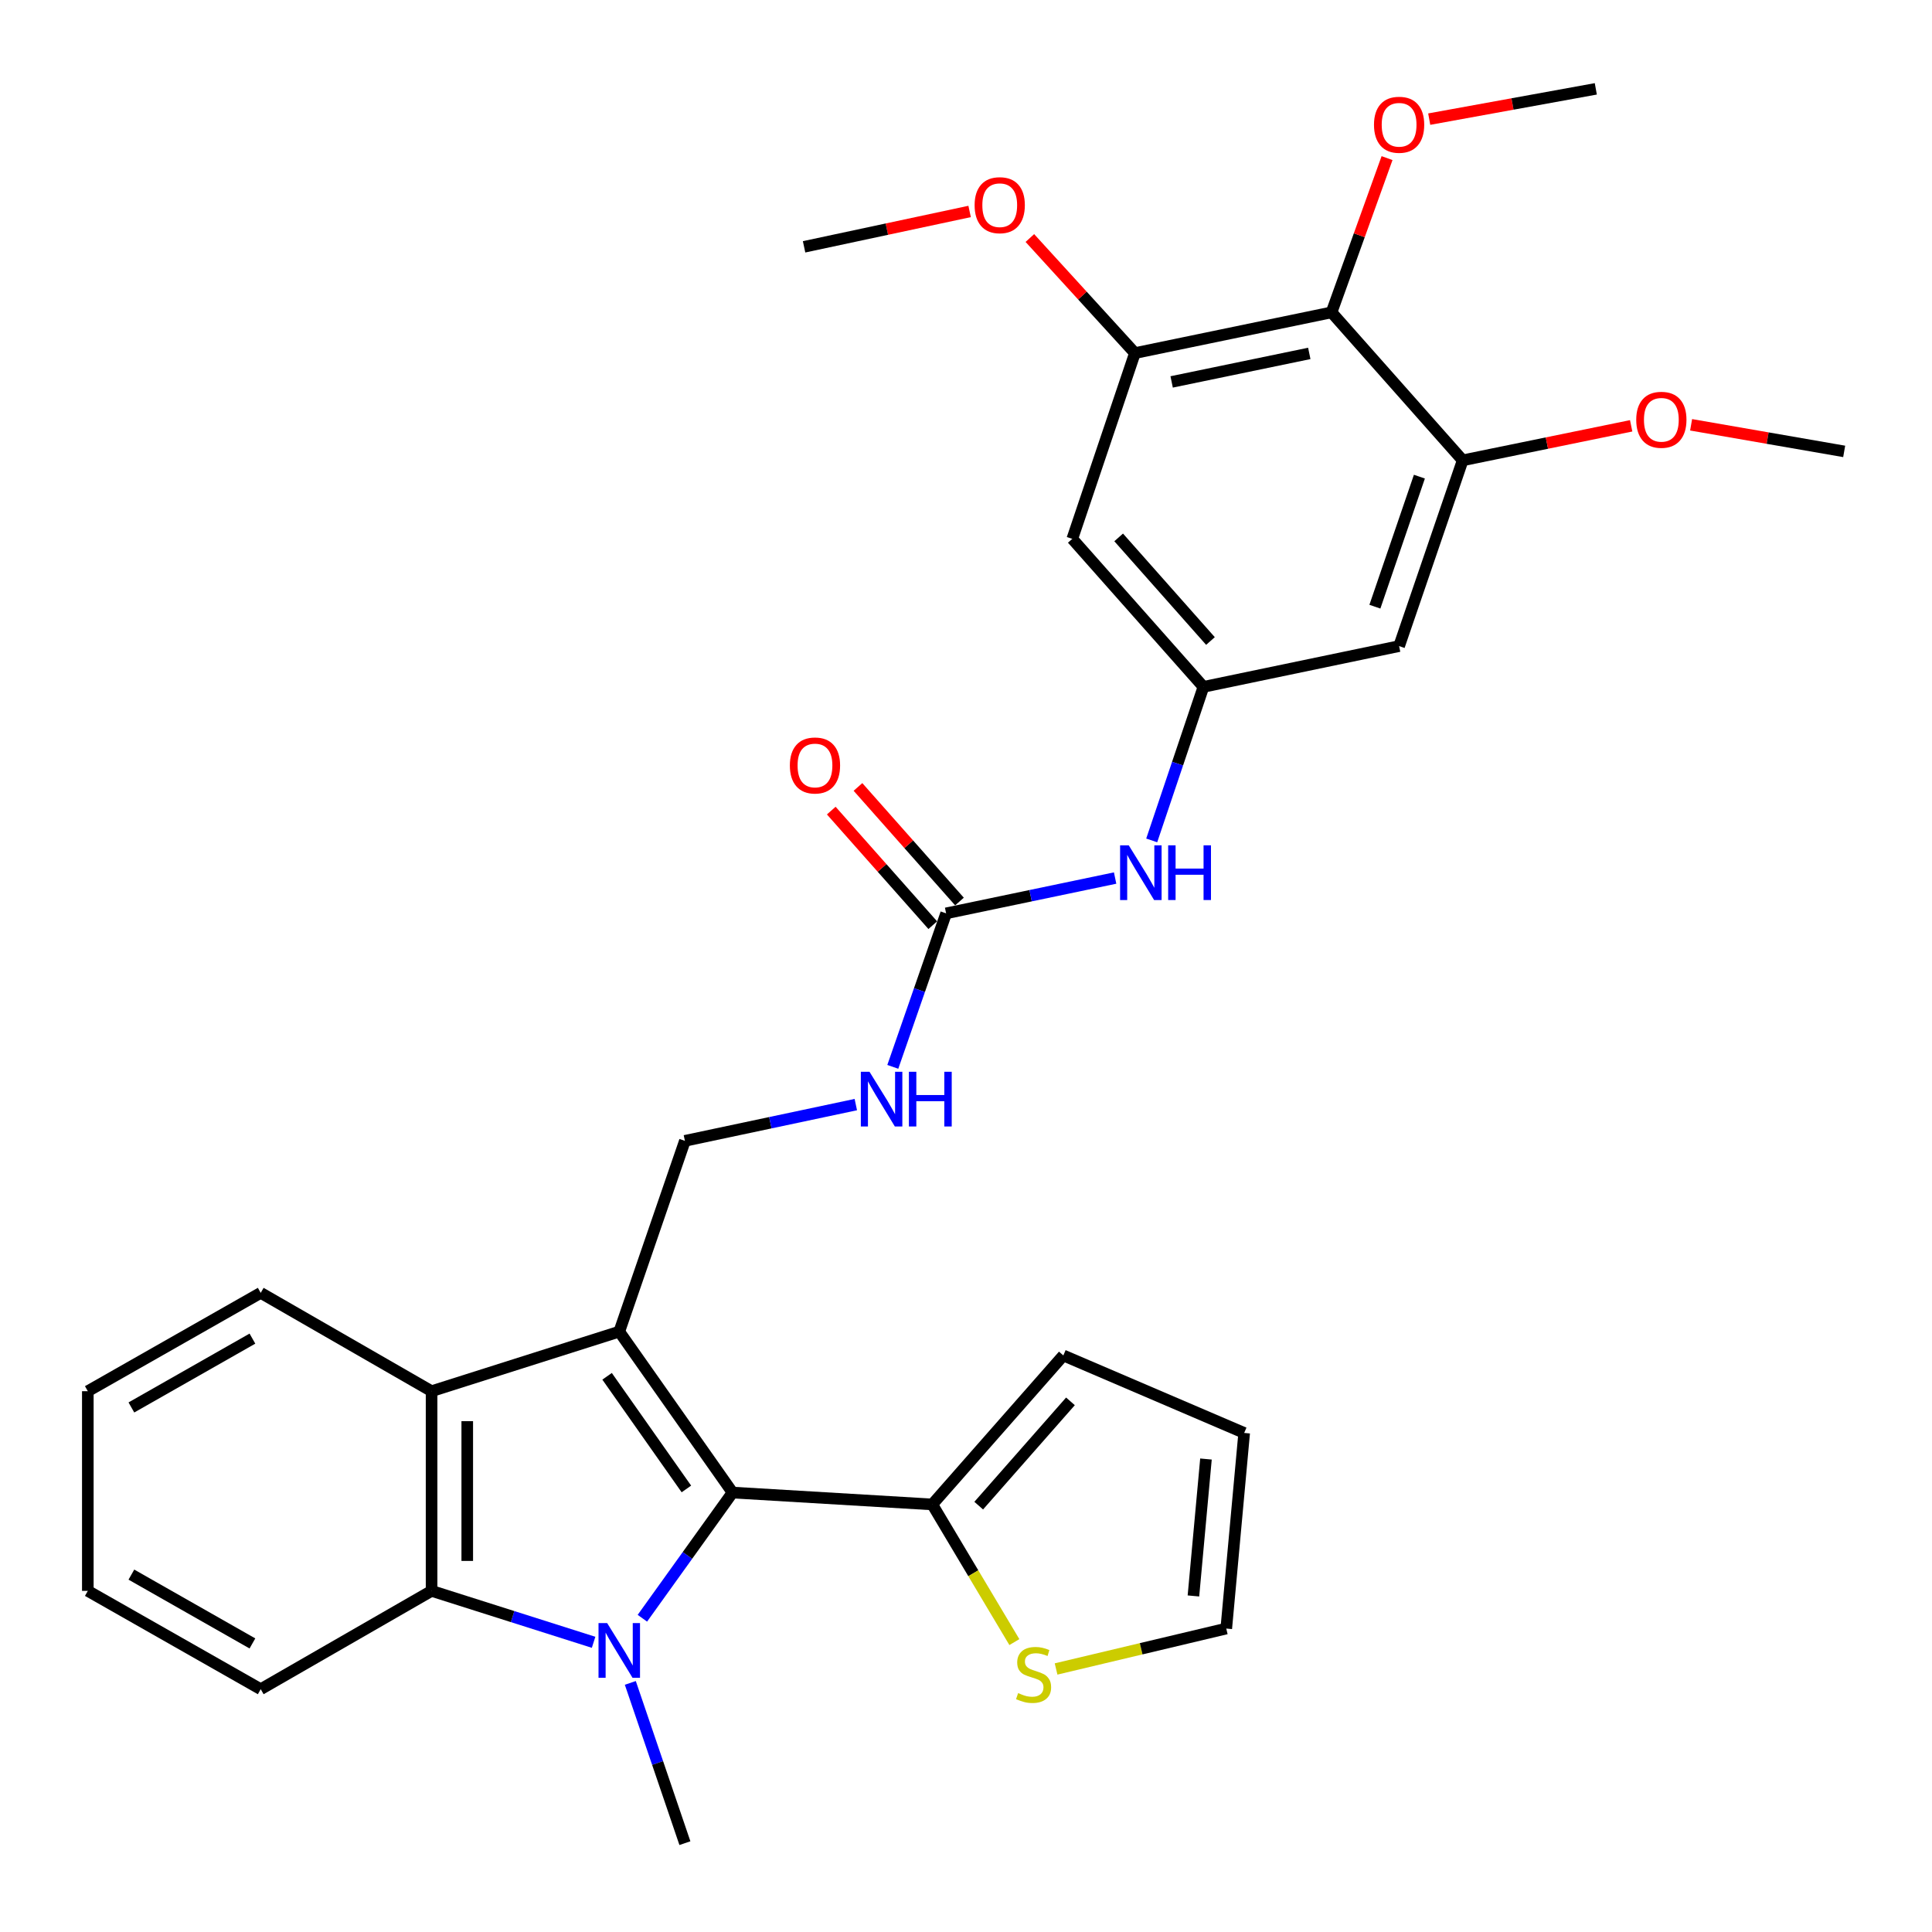 <?xml version='1.0' encoding='iso-8859-1'?>
<svg version='1.1' baseProfile='full'
              xmlns='http://www.w3.org/2000/svg'
                      xmlns:rdkit='http://www.rdkit.org/xml'
                      xmlns:xlink='http://www.w3.org/1999/xlink'
                  xml:space='preserve'
width='1000px' height='1000px' viewBox='0 0 1000 1000'>
<!-- END OF HEADER -->
<rect style='opacity:1.0;fill:#FFFFFF;stroke:none' width='1000' height='1000' x='0' y='0'> </rect>
<path class='bond-1' d='M 320.531,689.245 L 379.167,772.543' style='fill:none;fill-rule:evenodd;stroke:#000000;stroke-width:6px;stroke-linecap:butt;stroke-linejoin:miter;stroke-opacity:1' />
<path class='bond-1' d='M 314.227,712.369 L 355.273,770.677' style='fill:none;fill-rule:evenodd;stroke:#000000;stroke-width:6px;stroke-linecap:butt;stroke-linejoin:miter;stroke-opacity:1' />
<path class='bond-3' d='M 320.531,689.245 L 223.385,720.082' style='fill:none;fill-rule:evenodd;stroke:#000000;stroke-width:6px;stroke-linecap:butt;stroke-linejoin:miter;stroke-opacity:1' />
<path class='bond-7' d='M 320.531,689.245 L 354.506,590.499' style='fill:none;fill-rule:evenodd;stroke:#000000;stroke-width:6px;stroke-linecap:butt;stroke-linejoin:miter;stroke-opacity:1' />
<path class='bond-0' d='M 332.494,837.596 L 355.831,805.069' style='fill:none;fill-rule:evenodd;stroke:#0000FF;stroke-width:6px;stroke-linecap:butt;stroke-linejoin:miter;stroke-opacity:1' />
<path class='bond-0' d='M 355.831,805.069 L 379.167,772.543' style='fill:none;fill-rule:evenodd;stroke:#000000;stroke-width:6px;stroke-linecap:butt;stroke-linejoin:miter;stroke-opacity:1' />
<path class='bond-20' d='M 326.252,871.065 L 340.379,912.538' style='fill:none;fill-rule:evenodd;stroke:#0000FF;stroke-width:6px;stroke-linecap:butt;stroke-linejoin:miter;stroke-opacity:1' />
<path class='bond-20' d='M 340.379,912.538 L 354.506,954.012' style='fill:none;fill-rule:evenodd;stroke:#000000;stroke-width:6px;stroke-linecap:butt;stroke-linejoin:miter;stroke-opacity:1' />
<path class='bond-31' d='M 307.243,850.053 L 265.314,836.743' style='fill:none;fill-rule:evenodd;stroke:#0000FF;stroke-width:6px;stroke-linecap:butt;stroke-linejoin:miter;stroke-opacity:1' />
<path class='bond-31' d='M 265.314,836.743 L 223.385,823.434' style='fill:none;fill-rule:evenodd;stroke:#000000;stroke-width:6px;stroke-linecap:butt;stroke-linejoin:miter;stroke-opacity:1' />
<path class='bond-4' d='M 379.167,772.543 L 482.54,778.687' style='fill:none;fill-rule:evenodd;stroke:#000000;stroke-width:6px;stroke-linecap:butt;stroke-linejoin:miter;stroke-opacity:1' />
<path class='bond-2' d='M 223.385,823.434 L 223.385,720.082' style='fill:none;fill-rule:evenodd;stroke:#000000;stroke-width:6px;stroke-linecap:butt;stroke-linejoin:miter;stroke-opacity:1' />
<path class='bond-2' d='M 241.85,807.931 L 241.85,735.585' style='fill:none;fill-rule:evenodd;stroke:#000000;stroke-width:6px;stroke-linecap:butt;stroke-linejoin:miter;stroke-opacity:1' />
<path class='bond-24' d='M 223.385,823.434 L 134.948,874.326' style='fill:none;fill-rule:evenodd;stroke:#000000;stroke-width:6px;stroke-linecap:butt;stroke-linejoin:miter;stroke-opacity:1' />
<path class='bond-25' d='M 223.385,720.082 L 134.948,669.18' style='fill:none;fill-rule:evenodd;stroke:#000000;stroke-width:6px;stroke-linecap:butt;stroke-linejoin:miter;stroke-opacity:1' />
<path class='bond-13' d='M 482.54,778.687 L 503.787,814.315' style='fill:none;fill-rule:evenodd;stroke:#000000;stroke-width:6px;stroke-linecap:butt;stroke-linejoin:miter;stroke-opacity:1' />
<path class='bond-13' d='M 503.787,814.315 L 525.034,849.942' style='fill:none;fill-rule:evenodd;stroke:#CCCC00;stroke-width:6px;stroke-linecap:butt;stroke-linejoin:miter;stroke-opacity:1' />
<path class='bond-16' d='M 482.54,778.687 L 550.379,701.576' style='fill:none;fill-rule:evenodd;stroke:#000000;stroke-width:6px;stroke-linecap:butt;stroke-linejoin:miter;stroke-opacity:1' />
<path class='bond-16' d='M 506.58,779.317 L 554.066,725.339' style='fill:none;fill-rule:evenodd;stroke:#000000;stroke-width:6px;stroke-linecap:butt;stroke-linejoin:miter;stroke-opacity:1' />
<path class='bond-5' d='M 689.204,161.681 L 587.432,182.762' style='fill:none;fill-rule:evenodd;stroke:#000000;stroke-width:6px;stroke-linecap:butt;stroke-linejoin:miter;stroke-opacity:1' />
<path class='bond-5' d='M 677.684,182.924 L 606.443,197.681' style='fill:none;fill-rule:evenodd;stroke:#000000;stroke-width:6px;stroke-linecap:butt;stroke-linejoin:miter;stroke-opacity:1' />
<path class='bond-21' d='M 689.204,161.681 L 703.569,121.759' style='fill:none;fill-rule:evenodd;stroke:#000000;stroke-width:6px;stroke-linecap:butt;stroke-linejoin:miter;stroke-opacity:1' />
<path class='bond-21' d='M 703.569,121.759 L 717.935,81.836' style='fill:none;fill-rule:evenodd;stroke:#FF0000;stroke-width:6px;stroke-linecap:butt;stroke-linejoin:miter;stroke-opacity:1' />
<path class='bond-34' d='M 689.204,161.681 L 757.083,238.27' style='fill:none;fill-rule:evenodd;stroke:#000000;stroke-width:6px;stroke-linecap:butt;stroke-linejoin:miter;stroke-opacity:1' />
<path class='bond-6' d='M 489.711,472.754 L 475.912,512.477' style='fill:none;fill-rule:evenodd;stroke:#000000;stroke-width:6px;stroke-linecap:butt;stroke-linejoin:miter;stroke-opacity:1' />
<path class='bond-6' d='M 475.912,512.477 L 462.113,552.2' style='fill:none;fill-rule:evenodd;stroke:#0000FF;stroke-width:6px;stroke-linecap:butt;stroke-linejoin:miter;stroke-opacity:1' />
<path class='bond-14' d='M 489.711,472.754 L 533.448,463.615' style='fill:none;fill-rule:evenodd;stroke:#000000;stroke-width:6px;stroke-linecap:butt;stroke-linejoin:miter;stroke-opacity:1' />
<path class='bond-14' d='M 533.448,463.615 L 577.185,454.476' style='fill:none;fill-rule:evenodd;stroke:#0000FF;stroke-width:6px;stroke-linecap:butt;stroke-linejoin:miter;stroke-opacity:1' />
<path class='bond-18' d='M 496.622,466.632 L 470.353,436.977' style='fill:none;fill-rule:evenodd;stroke:#000000;stroke-width:6px;stroke-linecap:butt;stroke-linejoin:miter;stroke-opacity:1' />
<path class='bond-18' d='M 470.353,436.977 L 444.084,407.322' style='fill:none;fill-rule:evenodd;stroke:#FF0000;stroke-width:6px;stroke-linecap:butt;stroke-linejoin:miter;stroke-opacity:1' />
<path class='bond-18' d='M 482.8,478.876 L 456.531,449.221' style='fill:none;fill-rule:evenodd;stroke:#000000;stroke-width:6px;stroke-linecap:butt;stroke-linejoin:miter;stroke-opacity:1' />
<path class='bond-18' d='M 456.531,449.221 L 430.262,419.565' style='fill:none;fill-rule:evenodd;stroke:#FF0000;stroke-width:6px;stroke-linecap:butt;stroke-linejoin:miter;stroke-opacity:1' />
<path class='bond-15' d='M 354.506,590.499 L 398.737,581.117' style='fill:none;fill-rule:evenodd;stroke:#000000;stroke-width:6px;stroke-linecap:butt;stroke-linejoin:miter;stroke-opacity:1' />
<path class='bond-15' d='M 398.737,581.117 L 442.968,571.735' style='fill:none;fill-rule:evenodd;stroke:#0000FF;stroke-width:6px;stroke-linecap:butt;stroke-linejoin:miter;stroke-opacity:1' />
<path class='bond-8' d='M 757.083,238.27 L 724.175,334.421' style='fill:none;fill-rule:evenodd;stroke:#000000;stroke-width:6px;stroke-linecap:butt;stroke-linejoin:miter;stroke-opacity:1' />
<path class='bond-8' d='M 734.677,246.713 L 711.641,314.019' style='fill:none;fill-rule:evenodd;stroke:#000000;stroke-width:6px;stroke-linecap:butt;stroke-linejoin:miter;stroke-opacity:1' />
<path class='bond-23' d='M 757.083,238.27 L 800.686,229.335' style='fill:none;fill-rule:evenodd;stroke:#000000;stroke-width:6px;stroke-linecap:butt;stroke-linejoin:miter;stroke-opacity:1' />
<path class='bond-23' d='M 800.686,229.335 L 844.288,220.401' style='fill:none;fill-rule:evenodd;stroke:#FF0000;stroke-width:6px;stroke-linecap:butt;stroke-linejoin:miter;stroke-opacity:1' />
<path class='bond-9' d='M 587.432,182.762 L 555.015,278.913' style='fill:none;fill-rule:evenodd;stroke:#000000;stroke-width:6px;stroke-linecap:butt;stroke-linejoin:miter;stroke-opacity:1' />
<path class='bond-22' d='M 587.432,182.762 L 560.243,152.982' style='fill:none;fill-rule:evenodd;stroke:#000000;stroke-width:6px;stroke-linecap:butt;stroke-linejoin:miter;stroke-opacity:1' />
<path class='bond-22' d='M 560.243,152.982 L 533.054,123.203' style='fill:none;fill-rule:evenodd;stroke:#FF0000;stroke-width:6px;stroke-linecap:butt;stroke-linejoin:miter;stroke-opacity:1' />
<path class='bond-10' d='M 622.894,355.522 L 609.509,395.259' style='fill:none;fill-rule:evenodd;stroke:#000000;stroke-width:6px;stroke-linecap:butt;stroke-linejoin:miter;stroke-opacity:1' />
<path class='bond-10' d='M 609.509,395.259 L 596.123,434.997' style='fill:none;fill-rule:evenodd;stroke:#0000FF;stroke-width:6px;stroke-linecap:butt;stroke-linejoin:miter;stroke-opacity:1' />
<path class='bond-11' d='M 622.894,355.522 L 724.175,334.421' style='fill:none;fill-rule:evenodd;stroke:#000000;stroke-width:6px;stroke-linecap:butt;stroke-linejoin:miter;stroke-opacity:1' />
<path class='bond-12' d='M 622.894,355.522 L 555.015,278.913' style='fill:none;fill-rule:evenodd;stroke:#000000;stroke-width:6px;stroke-linecap:butt;stroke-linejoin:miter;stroke-opacity:1' />
<path class='bond-12' d='M 626.533,331.785 L 579.018,278.159' style='fill:none;fill-rule:evenodd;stroke:#000000;stroke-width:6px;stroke-linecap:butt;stroke-linejoin:miter;stroke-opacity:1' />
<path class='bond-17' d='M 546.623,863.856 L 590.668,853.396' style='fill:none;fill-rule:evenodd;stroke:#CCCC00;stroke-width:6px;stroke-linecap:butt;stroke-linejoin:miter;stroke-opacity:1' />
<path class='bond-17' d='M 590.668,853.396 L 634.712,842.935' style='fill:none;fill-rule:evenodd;stroke:#000000;stroke-width:6px;stroke-linecap:butt;stroke-linejoin:miter;stroke-opacity:1' />
<path class='bond-19' d='M 550.379,701.576 L 643.986,741.686' style='fill:none;fill-rule:evenodd;stroke:#000000;stroke-width:6px;stroke-linecap:butt;stroke-linejoin:miter;stroke-opacity:1' />
<path class='bond-33' d='M 634.712,842.935 L 643.986,741.686' style='fill:none;fill-rule:evenodd;stroke:#000000;stroke-width:6px;stroke-linecap:butt;stroke-linejoin:miter;stroke-opacity:1' />
<path class='bond-33' d='M 617.715,826.064 L 624.207,755.189' style='fill:none;fill-rule:evenodd;stroke:#000000;stroke-width:6px;stroke-linecap:butt;stroke-linejoin:miter;stroke-opacity:1' />
<path class='bond-26' d='M 739.762,61.661 L 782.875,53.824' style='fill:none;fill-rule:evenodd;stroke:#FF0000;stroke-width:6px;stroke-linecap:butt;stroke-linejoin:miter;stroke-opacity:1' />
<path class='bond-26' d='M 782.875,53.824 L 825.988,45.988' style='fill:none;fill-rule:evenodd;stroke:#000000;stroke-width:6px;stroke-linecap:butt;stroke-linejoin:miter;stroke-opacity:1' />
<path class='bond-27' d='M 501.871,109.452 L 459.03,118.605' style='fill:none;fill-rule:evenodd;stroke:#FF0000;stroke-width:6px;stroke-linecap:butt;stroke-linejoin:miter;stroke-opacity:1' />
<path class='bond-27' d='M 459.03,118.605 L 416.19,127.757' style='fill:none;fill-rule:evenodd;stroke:#000000;stroke-width:6px;stroke-linecap:butt;stroke-linejoin:miter;stroke-opacity:1' />
<path class='bond-28' d='M 875.314,219.875 L 914.93,226.759' style='fill:none;fill-rule:evenodd;stroke:#FF0000;stroke-width:6px;stroke-linecap:butt;stroke-linejoin:miter;stroke-opacity:1' />
<path class='bond-28' d='M 914.93,226.759 L 954.545,233.643' style='fill:none;fill-rule:evenodd;stroke:#000000;stroke-width:6px;stroke-linecap:butt;stroke-linejoin:miter;stroke-opacity:1' />
<path class='bond-32' d='M 134.948,874.326 L 45.455,823.434' style='fill:none;fill-rule:evenodd;stroke:#000000;stroke-width:6px;stroke-linecap:butt;stroke-linejoin:miter;stroke-opacity:1' />
<path class='bond-32' d='M 130.652,850.641 L 68.006,815.017' style='fill:none;fill-rule:evenodd;stroke:#000000;stroke-width:6px;stroke-linecap:butt;stroke-linejoin:miter;stroke-opacity:1' />
<path class='bond-29' d='M 134.948,669.18 L 45.455,720.082' style='fill:none;fill-rule:evenodd;stroke:#000000;stroke-width:6px;stroke-linecap:butt;stroke-linejoin:miter;stroke-opacity:1' />
<path class='bond-29' d='M 130.653,692.866 L 68.008,728.497' style='fill:none;fill-rule:evenodd;stroke:#000000;stroke-width:6px;stroke-linecap:butt;stroke-linejoin:miter;stroke-opacity:1' />
<path class='bond-30' d='M 45.455,720.082 L 45.455,823.434' style='fill:none;fill-rule:evenodd;stroke:#000000;stroke-width:6px;stroke-linecap:butt;stroke-linejoin:miter;stroke-opacity:1' />
<path  class='atom-1' d='M 314.271 840.111
L 323.551 855.111
Q 324.471 856.591, 325.951 859.271
Q 327.431 861.951, 327.511 862.111
L 327.511 840.111
L 331.271 840.111
L 331.271 868.431
L 327.391 868.431
L 317.431 852.031
Q 316.271 850.111, 315.031 847.911
Q 313.831 845.711, 313.471 845.031
L 313.471 868.431
L 309.791 868.431
L 309.791 840.111
L 314.271 840.111
' fill='#0000FF'/>
<path  class='atom-14' d='M 526.981 876.342
Q 527.301 876.462, 528.621 877.022
Q 529.941 877.582, 531.381 877.942
Q 532.861 878.262, 534.301 878.262
Q 536.981 878.262, 538.541 876.982
Q 540.101 875.662, 540.101 873.382
Q 540.101 871.822, 539.301 870.862
Q 538.541 869.902, 537.341 869.382
Q 536.141 868.862, 534.141 868.262
Q 531.621 867.502, 530.101 866.782
Q 528.621 866.062, 527.541 864.542
Q 526.501 863.022, 526.501 860.462
Q 526.501 856.902, 528.901 854.702
Q 531.341 852.502, 536.141 852.502
Q 539.421 852.502, 543.141 854.062
L 542.221 857.142
Q 538.821 855.742, 536.261 855.742
Q 533.501 855.742, 531.981 856.902
Q 530.461 858.022, 530.501 859.982
Q 530.501 861.502, 531.261 862.422
Q 532.061 863.342, 533.181 863.862
Q 534.341 864.382, 536.261 864.982
Q 538.821 865.782, 540.341 866.582
Q 541.861 867.382, 542.941 869.022
Q 544.061 870.622, 544.061 873.382
Q 544.061 877.302, 541.421 879.422
Q 538.821 881.502, 534.461 881.502
Q 531.941 881.502, 530.021 880.942
Q 528.141 880.422, 525.901 879.502
L 526.981 876.342
' fill='#CCCC00'/>
<path  class='atom-15' d='M 584.239 437.534
L 593.519 452.534
Q 594.439 454.014, 595.919 456.694
Q 597.399 459.374, 597.479 459.534
L 597.479 437.534
L 601.239 437.534
L 601.239 465.854
L 597.359 465.854
L 587.399 449.454
Q 586.239 447.534, 584.999 445.334
Q 583.799 443.134, 583.439 442.454
L 583.439 465.854
L 579.759 465.854
L 579.759 437.534
L 584.239 437.534
' fill='#0000FF'/>
<path  class='atom-15' d='M 604.639 437.534
L 608.479 437.534
L 608.479 449.574
L 622.959 449.574
L 622.959 437.534
L 626.799 437.534
L 626.799 465.854
L 622.959 465.854
L 622.959 452.774
L 608.479 452.774
L 608.479 465.854
L 604.639 465.854
L 604.639 437.534
' fill='#0000FF'/>
<path  class='atom-16' d='M 450.05 554.745
L 459.33 569.745
Q 460.25 571.225, 461.73 573.905
Q 463.21 576.585, 463.29 576.745
L 463.29 554.745
L 467.05 554.745
L 467.05 583.065
L 463.17 583.065
L 453.21 566.665
Q 452.05 564.745, 450.81 562.545
Q 449.61 560.345, 449.25 559.665
L 449.25 583.065
L 445.57 583.065
L 445.57 554.745
L 450.05 554.745
' fill='#0000FF'/>
<path  class='atom-16' d='M 470.45 554.745
L 474.29 554.745
L 474.29 566.785
L 488.77 566.785
L 488.77 554.745
L 492.61 554.745
L 492.61 583.065
L 488.77 583.065
L 488.77 569.985
L 474.29 569.985
L 474.29 583.065
L 470.45 583.065
L 470.45 554.745
' fill='#0000FF'/>
<path  class='atom-19' d='M 408.832 396.204
Q 408.832 389.404, 412.192 385.604
Q 415.552 381.804, 421.832 381.804
Q 428.112 381.804, 431.472 385.604
Q 434.832 389.404, 434.832 396.204
Q 434.832 403.084, 431.432 407.004
Q 428.032 410.884, 421.832 410.884
Q 415.592 410.884, 412.192 407.004
Q 408.832 403.124, 408.832 396.204
M 421.832 407.684
Q 426.152 407.684, 428.472 404.804
Q 430.832 401.884, 430.832 396.204
Q 430.832 390.644, 428.472 387.844
Q 426.152 385.004, 421.832 385.004
Q 417.512 385.004, 415.152 387.804
Q 412.832 390.604, 412.832 396.204
Q 412.832 401.924, 415.152 404.804
Q 417.512 407.684, 421.832 407.684
' fill='#FF0000'/>
<path  class='atom-22' d='M 711.175 64.574
Q 711.175 57.774, 714.535 53.974
Q 717.895 50.174, 724.175 50.174
Q 730.455 50.174, 733.815 53.974
Q 737.175 57.774, 737.175 64.574
Q 737.175 71.454, 733.775 75.374
Q 730.375 79.254, 724.175 79.254
Q 717.935 79.254, 714.535 75.374
Q 711.175 71.494, 711.175 64.574
M 724.175 76.054
Q 728.495 76.054, 730.815 73.174
Q 733.175 70.254, 733.175 64.574
Q 733.175 59.014, 730.815 56.214
Q 728.495 53.374, 724.175 53.374
Q 719.855 53.374, 717.495 56.174
Q 715.175 58.974, 715.175 64.574
Q 715.175 70.294, 717.495 73.174
Q 719.855 76.054, 724.175 76.054
' fill='#FF0000'/>
<path  class='atom-23' d='M 504.46 106.202
Q 504.46 99.402, 507.82 95.602
Q 511.18 91.802, 517.46 91.802
Q 523.74 91.802, 527.1 95.602
Q 530.46 99.402, 530.46 106.202
Q 530.46 113.082, 527.06 117.002
Q 523.66 120.882, 517.46 120.882
Q 511.22 120.882, 507.82 117.002
Q 504.46 113.122, 504.46 106.202
M 517.46 117.682
Q 521.78 117.682, 524.1 114.802
Q 526.46 111.882, 526.46 106.202
Q 526.46 100.642, 524.1 97.842
Q 521.78 95.002, 517.46 95.002
Q 513.14 95.002, 510.78 97.802
Q 508.46 100.602, 508.46 106.202
Q 508.46 111.922, 510.78 114.802
Q 513.14 117.682, 517.46 117.682
' fill='#FF0000'/>
<path  class='atom-24' d='M 846.913 217.279
Q 846.913 210.479, 850.273 206.679
Q 853.633 202.879, 859.913 202.879
Q 866.193 202.879, 869.553 206.679
Q 872.913 210.479, 872.913 217.279
Q 872.913 224.159, 869.513 228.079
Q 866.113 231.959, 859.913 231.959
Q 853.673 231.959, 850.273 228.079
Q 846.913 224.199, 846.913 217.279
M 859.913 228.759
Q 864.233 228.759, 866.553 225.879
Q 868.913 222.959, 868.913 217.279
Q 868.913 211.719, 866.553 208.919
Q 864.233 206.079, 859.913 206.079
Q 855.593 206.079, 853.233 208.879
Q 850.913 211.679, 850.913 217.279
Q 850.913 222.999, 853.233 225.879
Q 855.593 228.759, 859.913 228.759
' fill='#FF0000'/>
</svg>
